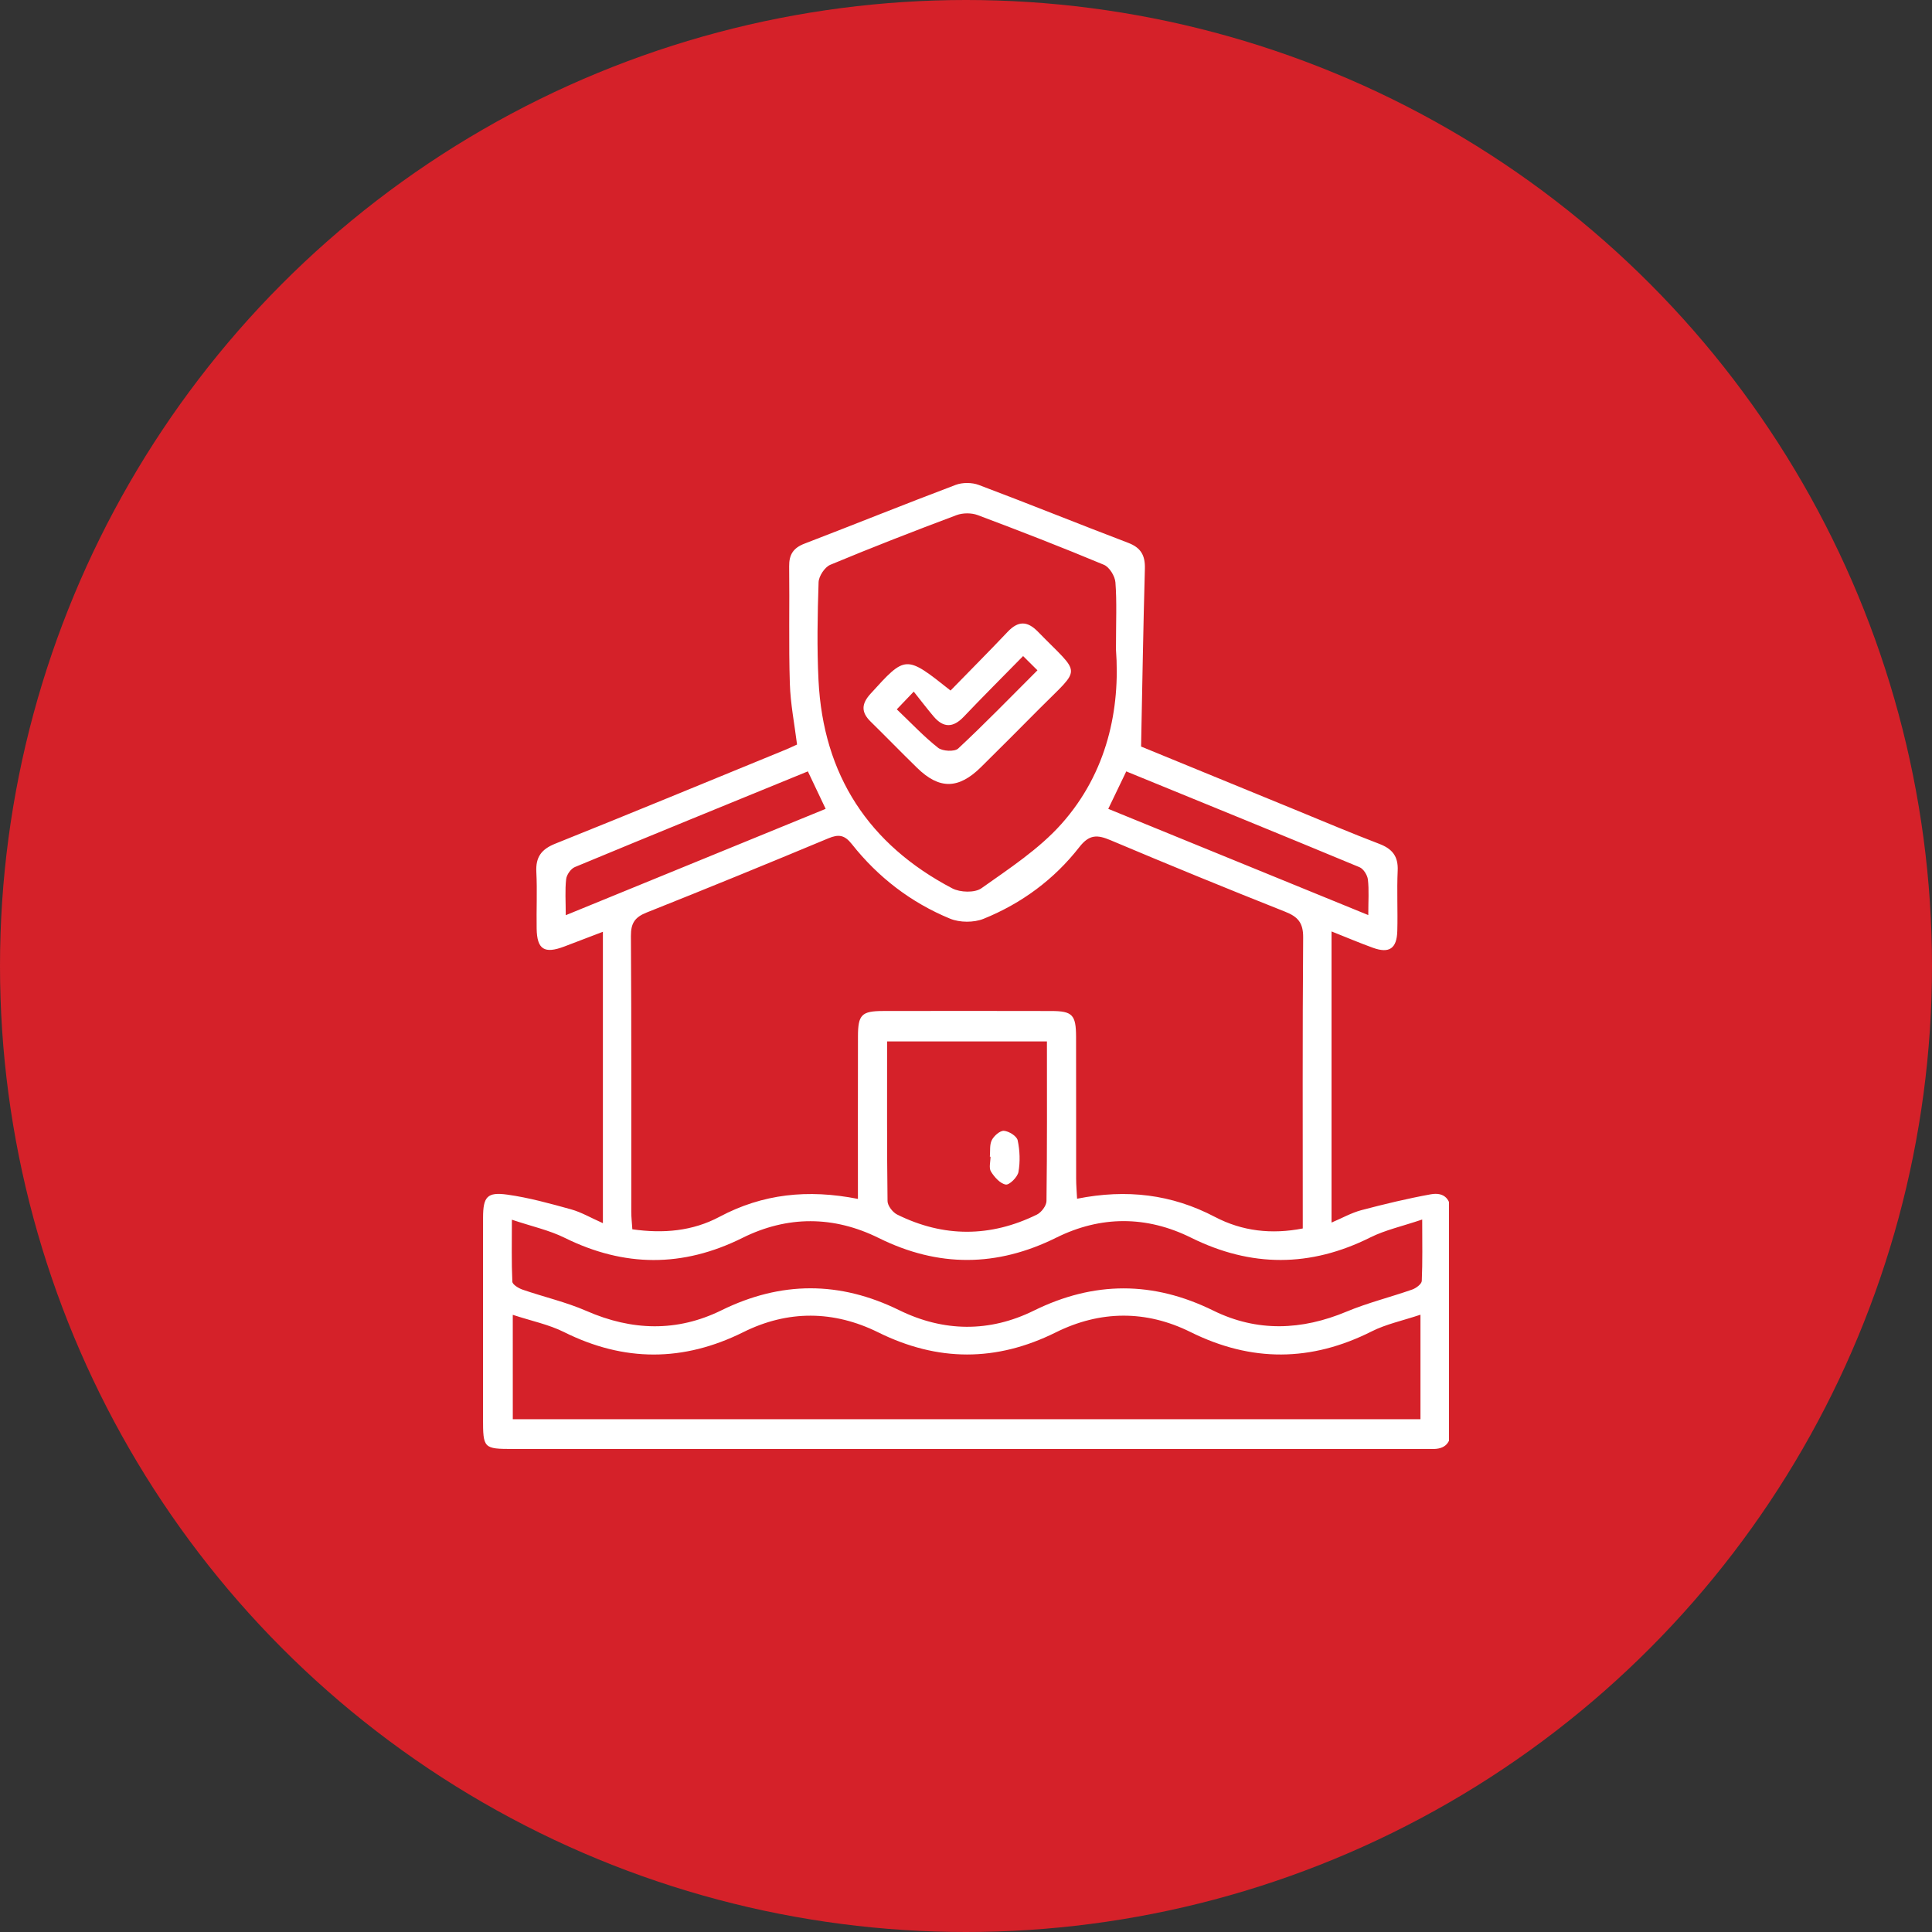 <svg width="100" height="100" viewBox="0 0 100 100" fill="none" xmlns="http://www.w3.org/2000/svg">
<rect x="0" y="0" width="100" height="100" fill="#333333" stroke="none"/>
<circle cx="50" cy="50" r="50" fill="#D52129"/>
<g clip-path="url(#clip0_5115_46)">
<path fill-rule="evenodd" clip-rule="evenodd" d="M31.206 63.311C31.206 58.225 31.206 53.305 31.206 48.229C30.496 48.5 29.85 48.748 29.204 48.993C28.177 49.382 27.795 49.143 27.777 48.068C27.76 47.091 27.811 46.111 27.761 45.135C27.721 44.366 28.017 43.96 28.735 43.671C32.723 42.072 36.693 40.43 40.668 38.801C40.848 38.727 41.023 38.642 41.255 38.537C41.125 37.488 40.914 36.435 40.882 35.377C40.819 33.358 40.873 31.335 40.847 29.314C40.839 28.705 41.063 28.36 41.639 28.139C44.251 27.136 46.846 26.087 49.465 25.098C49.818 24.965 50.308 24.968 50.662 25.101C53.251 26.076 55.815 27.114 58.4 28.099C59.056 28.349 59.278 28.752 59.259 29.434C59.175 32.45 59.126 35.468 59.062 38.641C61.578 39.674 64.313 40.796 67.049 41.917C68.494 42.509 69.932 43.121 71.391 43.678C72.062 43.934 72.377 44.319 72.344 45.06C72.296 46.101 72.353 47.147 72.324 48.189C72.299 49.1 71.905 49.363 71.06 49.056C70.365 48.804 69.683 48.514 68.92 48.211C68.92 53.268 68.92 58.209 68.92 63.28C69.47 63.047 69.949 62.775 70.464 62.638C71.65 62.325 72.845 62.037 74.051 61.818C74.778 61.686 75.113 62.087 75.11 62.84C75.095 66.557 75.099 70.273 75.106 73.99C75.108 74.683 74.804 75.023 74.105 74.999C73.91 74.992 73.714 74.999 73.518 74.999C57.87 74.999 42.221 74.999 26.573 74.999C25.024 74.998 25.001 74.975 25.001 73.391C25.001 69.935 24.998 66.479 25.003 63.023C25.005 61.95 25.213 61.687 26.26 61.834C27.376 61.99 28.475 62.296 29.564 62.597C30.085 62.742 30.566 63.027 31.206 63.311ZM44.406 62.055C44.406 59.182 44.402 56.415 44.408 53.648C44.41 52.521 44.596 52.332 45.708 52.329C48.61 52.324 51.512 52.323 54.414 52.33C55.509 52.332 55.694 52.528 55.697 53.666C55.703 56.112 55.697 58.558 55.701 61.004C55.701 61.34 55.731 61.677 55.749 62.046C58.315 61.535 60.648 61.815 62.882 62.986C64.298 63.729 65.819 63.9 67.431 63.585C67.431 58.497 67.413 53.51 67.451 48.524C67.457 47.767 67.184 47.453 66.519 47.19C63.493 45.99 60.481 44.755 57.482 43.489C56.798 43.2 56.384 43.18 55.864 43.848C54.562 45.52 52.873 46.763 50.91 47.557C50.407 47.76 49.678 47.757 49.175 47.55C47.154 46.718 45.449 45.408 44.091 43.691C43.716 43.217 43.412 43.168 42.876 43.392C39.752 44.696 36.618 45.979 33.472 47.231C32.866 47.472 32.651 47.777 32.656 48.446C32.688 53.206 32.672 57.968 32.675 62.728C32.676 63.013 32.709 63.297 32.73 63.628C34.341 63.858 35.85 63.723 37.242 62.981C39.473 61.793 41.811 61.542 44.406 62.055ZM26.542 73.459C42.239 73.459 57.869 73.459 73.523 73.459C73.523 71.671 73.523 69.948 73.523 68.049C72.583 68.363 71.742 68.538 71.001 68.911C67.867 70.492 64.774 70.512 61.62 68.946C59.321 67.805 56.948 67.822 54.648 68.964C51.566 70.495 48.535 70.486 45.452 68.961C43.154 67.825 40.782 67.804 38.48 68.949C35.365 70.498 32.301 70.498 29.19 68.946C28.401 68.553 27.508 68.373 26.541 68.055C26.542 69.961 26.542 71.645 26.542 73.459ZM57.762 33.619C57.762 32.16 57.812 31.146 57.734 30.143C57.709 29.818 57.422 29.352 57.137 29.233C54.978 28.331 52.795 27.483 50.604 26.661C50.28 26.54 49.833 26.542 49.508 26.664C47.317 27.485 45.135 28.333 42.975 29.234C42.689 29.354 42.381 29.821 42.37 30.137C42.314 31.828 42.282 33.526 42.366 35.215C42.61 40.116 44.96 43.712 49.292 45.983C49.697 46.195 50.455 46.22 50.797 45.977C52.244 44.951 53.776 43.952 54.942 42.644C57.321 39.975 57.989 36.676 57.762 33.619ZM26.495 63.132C26.495 64.343 26.472 65.343 26.519 66.339C26.526 66.488 26.84 66.68 27.047 66.751C28.147 67.131 29.297 67.392 30.359 67.856C32.712 68.884 35.043 68.951 37.342 67.821C40.425 66.305 43.461 66.303 46.541 67.814C48.844 68.944 51.214 68.97 53.511 67.838C56.63 66.302 59.688 66.304 62.8 67.836C65.07 68.953 67.373 68.86 69.696 67.89C70.797 67.43 71.969 67.142 73.097 66.746C73.297 66.676 73.583 66.461 73.591 66.301C73.636 65.312 73.613 64.32 73.613 63.122C72.569 63.476 71.7 63.664 70.93 64.048C67.823 65.6 64.762 65.606 61.644 64.06C59.348 62.922 56.976 62.917 54.675 64.06C51.597 65.587 48.567 65.606 45.483 64.079C43.152 62.924 40.755 62.915 38.423 64.076C35.34 65.609 32.307 65.592 29.228 64.069C28.431 63.674 27.533 63.48 26.495 63.132ZM54.189 53.904C51.36 53.904 48.674 53.904 45.916 53.904C45.916 56.705 45.904 59.437 45.939 62.169C45.942 62.409 46.207 62.751 46.439 62.866C48.841 64.056 51.267 64.048 53.67 62.867C53.901 62.753 54.163 62.408 54.166 62.167C54.202 59.435 54.189 56.703 54.189 53.904ZM41.815 39.926C37.745 41.591 33.744 43.221 29.755 44.879C29.547 44.965 29.33 45.276 29.304 45.504C29.239 46.071 29.283 46.65 29.283 47.371C33.848 45.503 38.264 43.696 42.736 41.866C42.427 41.216 42.151 40.635 41.815 39.926ZM58.295 39.928C57.962 40.622 57.681 41.205 57.363 41.866C61.838 43.694 66.269 45.504 70.822 47.364C70.822 46.622 70.865 46.067 70.802 45.524C70.774 45.292 70.572 44.97 70.368 44.886C66.378 43.227 62.376 41.597 58.295 39.928Z" fill="white"/>
<path fill-rule="evenodd" clip-rule="evenodd" d="M49.2 35.742C50.209 34.707 51.196 33.717 52.157 32.702C52.698 32.132 53.17 32.129 53.723 32.696C55.971 35.001 56.006 34.465 53.809 36.674C52.8 37.69 51.791 38.705 50.772 39.71C49.613 40.853 48.62 40.866 47.475 39.75C46.66 38.955 45.867 38.138 45.054 37.34C44.559 36.853 44.594 36.421 45.057 35.911C46.881 33.902 46.872 33.894 49.2 35.742ZM53.698 34.695C53.441 34.44 53.242 34.242 52.956 33.958C51.871 35.064 50.862 36.069 49.882 37.1C49.334 37.676 48.83 37.681 48.324 37.084C47.989 36.688 47.675 36.275 47.295 35.798C46.907 36.203 46.7 36.42 46.418 36.715C47.171 37.432 47.819 38.126 48.556 38.706C48.785 38.886 49.407 38.918 49.594 38.745C50.968 37.465 52.277 36.115 53.698 34.695Z" fill="white"/>
<path fill-rule="evenodd" clip-rule="evenodd" d="M51.235 59.869C51.261 59.578 51.213 59.249 51.337 59.009C51.451 58.788 51.762 58.515 51.965 58.531C52.224 58.551 52.627 58.804 52.674 59.021C52.788 59.55 52.81 60.129 52.715 60.661C52.668 60.926 52.246 61.344 52.058 61.312C51.766 61.262 51.468 60.926 51.291 60.638C51.175 60.448 51.269 60.131 51.269 59.871C51.258 59.87 51.246 59.869 51.235 59.869Z" fill="white"/>
</g>
<defs>
<clipPath id="clip0_5115_46">
<rect width="50" height="50" fill="white" transform="translate(25 25)"/>
</clipPath>
</defs>
</svg>
